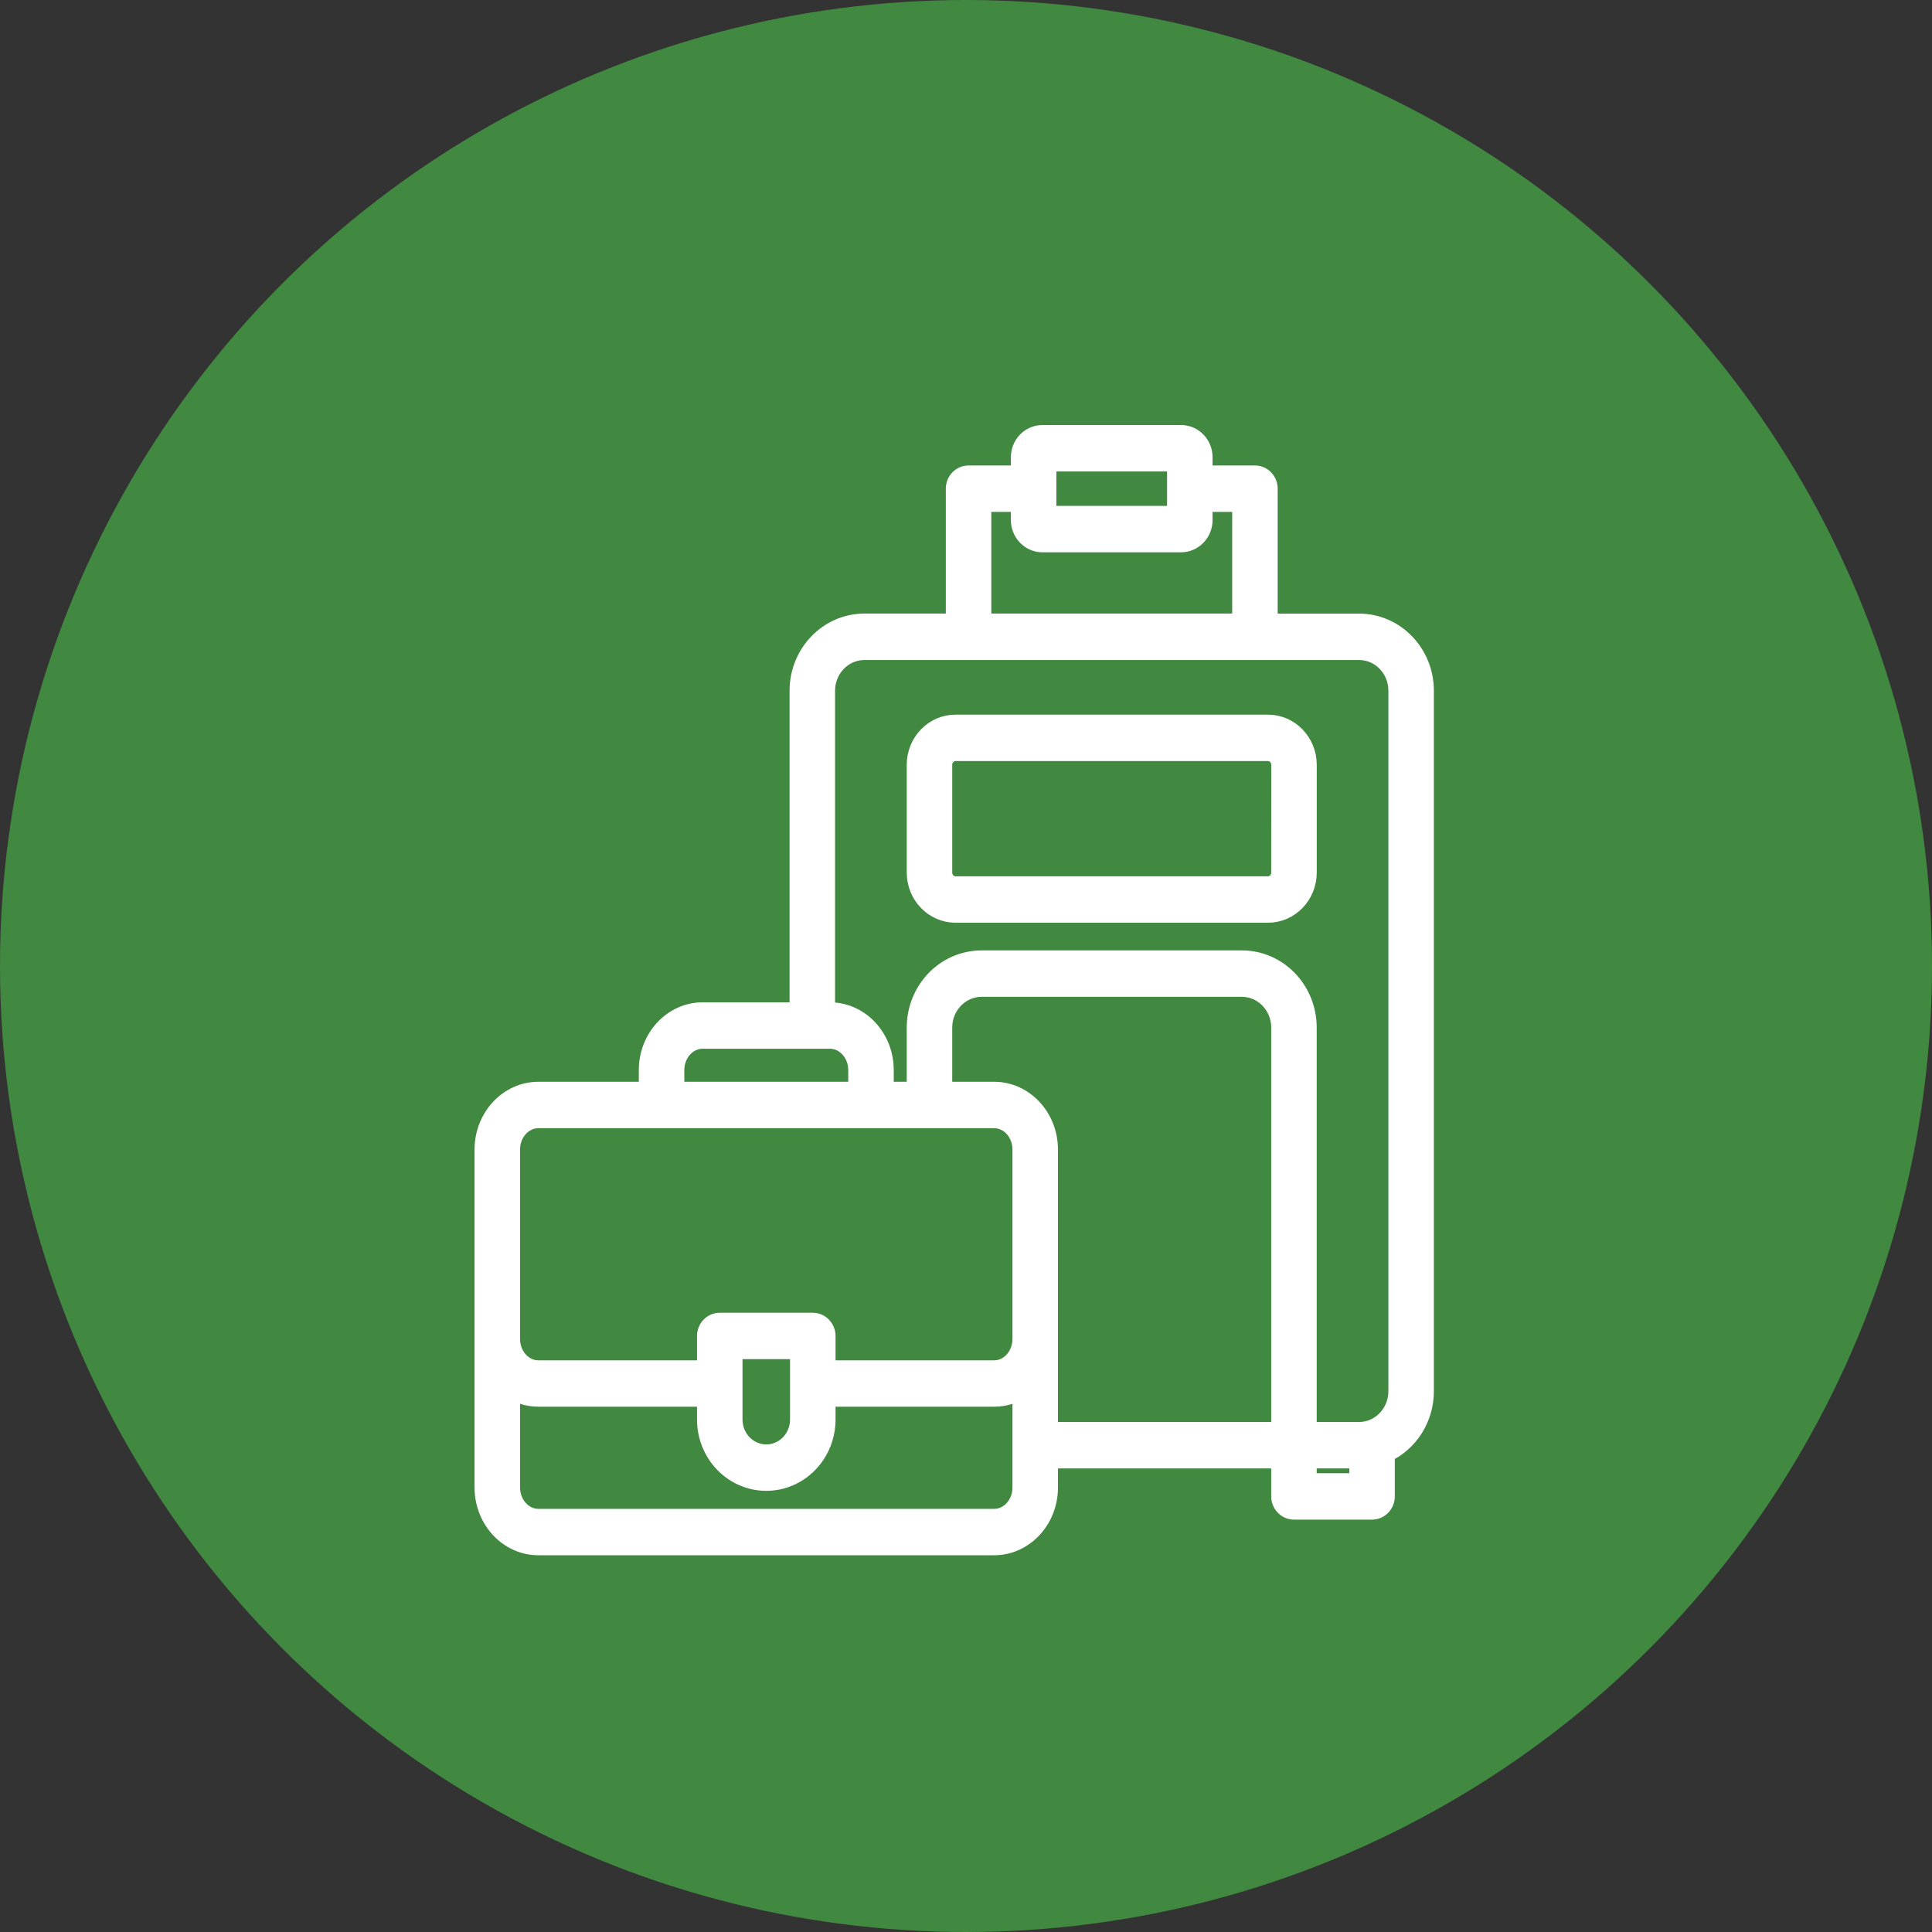 <?xml version="1.0" encoding="UTF-8"?>
<svg width="40px" height="40px" viewBox="0 0 40 40" version="1.1" xmlns="http://www.w3.org/2000/svg" xmlns:xlink="http://www.w3.org/1999/xlink">
    <rect x="0" y="0" width="40" height="40" fill="#333333" stroke="none"/>
    <title>acco</title>
    <g id="Page-1" stroke="none" stroke-width="1" fill="none" fill-rule="evenodd">
        <g id="14_09_club" transform="translate(-250, -2869)">
            <g id="acco" transform="translate(250, 2869)">
                <g id="Group-7" fill="#418840">
                    <circle id="Oval-Copy" cx="20" cy="20" r="20"></circle>
                </g>
                <g id="Group" transform="translate(10, 9)" fill="#FFFFFF" fill-rule="nonzero" stroke="#FFFFFF" stroke-width="0.4">
                    <g id="baggage" transform="translate(-0, 0)">
                        <path d="M18.138,3.904 L16.253,3.904 L16.253,1.117 C16.253,0.962 16.132,0.837 15.982,0.837 L14.905,0.837 L14.905,0.467 C14.905,0.209 14.703,0 14.453,0 L11.581,0 C11.332,0 11.129,0.209 11.129,0.467 L11.129,0.837 L10.053,0.837 C9.903,0.837 9.782,0.962 9.782,1.117 L9.782,3.903 L7.896,3.903 C7.152,3.904 6.548,4.529 6.547,5.3 L6.547,11.952 L4.547,11.952 C3.929,11.952 3.426,12.491 3.426,13.155 L3.426,13.597 L1.146,13.597 C0.528,13.597 0.025,14.137 0.025,14.8 L0.025,21.797 C0.025,22.46 0.528,23 1.146,23 L10.583,23 C11.201,23 11.704,22.46 11.704,21.797 L11.704,21.202 L16.519,21.202 L16.519,21.981 C16.519,22.136 16.641,22.262 16.79,22.262 L18.407,22.262 C18.557,22.262 18.678,22.136 18.678,21.981 L18.678,21.084 C19.169,20.862 19.486,20.36 19.487,19.805 L19.487,5.3 C19.486,4.529 18.883,3.905 18.138,3.904 L18.138,3.904 Z M11.671,0.561 L14.363,0.561 L14.363,1.674 L11.671,1.674 L11.671,0.561 Z M10.324,1.398 L11.129,1.398 L11.129,1.767 C11.129,2.025 11.332,2.234 11.581,2.235 L14.453,2.235 C14.703,2.234 14.905,2.025 14.905,1.767 L14.905,1.398 L15.711,1.398 L15.711,3.903 L10.324,3.903 L10.324,1.398 Z M3.968,13.155 C3.968,12.801 4.228,12.513 4.547,12.513 L7.183,12.513 C7.502,12.513 7.762,12.801 7.762,13.155 L7.762,13.597 L3.968,13.597 L3.968,13.155 Z M11.162,21.797 C11.162,22.151 10.903,22.439 10.583,22.439 L1.146,22.439 C0.827,22.439 0.567,22.151 0.567,21.797 L0.567,19.751 C0.74,19.864 0.941,19.924 1.146,19.924 L4.631,19.924 L4.631,20.389 C4.631,21.095 5.183,21.666 5.865,21.666 C6.546,21.666 7.099,21.095 7.099,20.389 L7.099,19.924 L10.583,19.924 C10.788,19.924 10.989,19.864 11.162,19.751 L11.162,21.797 Z M5.173,20.389 L5.173,18.94 L6.557,18.94 L6.557,20.389 C6.557,20.645 6.425,20.882 6.211,21.009 C5.997,21.137 5.733,21.137 5.519,21.009 C5.305,20.882 5.173,20.645 5.173,20.389 L5.173,20.389 Z M11.162,18.721 C11.162,19.075 10.903,19.364 10.583,19.364 L7.099,19.364 L7.099,18.66 C7.099,18.505 6.977,18.379 6.828,18.379 L4.902,18.379 C4.752,18.379 4.631,18.505 4.631,18.66 L4.631,19.364 L1.146,19.364 C0.827,19.364 0.567,19.075 0.567,18.721 L0.567,14.8 C0.567,14.446 0.827,14.158 1.146,14.158 L10.583,14.158 C10.903,14.158 11.162,14.446 11.162,14.8 L11.162,18.721 Z M16.519,20.641 L11.704,20.641 L11.704,14.8 C11.704,14.137 11.201,13.597 10.583,13.597 L9.515,13.597 L9.515,12.274 C9.515,11.813 9.877,11.439 10.322,11.438 L15.712,11.438 C16.158,11.439 16.519,11.813 16.519,12.274 L16.519,20.641 Z M18.136,21.701 L17.061,21.701 L17.061,21.202 L18.136,21.202 L18.136,21.701 Z M18.945,19.805 C18.944,20.266 18.583,20.64 18.138,20.641 L17.061,20.641 L17.061,12.274 C17.061,11.503 16.457,10.878 15.712,10.877 L10.322,10.877 C9.577,10.878 8.974,11.503 8.973,12.274 L8.973,13.597 L8.304,13.597 L8.304,13.155 C8.304,12.491 7.801,11.952 7.183,11.952 L7.089,11.952 L7.089,5.3 C7.09,4.839 7.451,4.465 7.896,4.465 L18.138,4.465 C18.584,4.465 18.945,4.839 18.945,5.3 L18.945,19.805 Z" id="Shape"></path>
                        <path d="M16.251,5.996 L9.783,5.996 C9.336,5.996 8.974,6.371 8.973,6.834 L8.973,9.066 C8.974,9.529 9.336,9.904 9.783,9.904 L16.252,9.904 C16.699,9.904 17.061,9.529 17.062,9.066 L17.062,6.834 C17.061,6.371 16.699,5.996 16.251,5.996 Z M16.519,9.066 C16.519,9.219 16.399,9.343 16.251,9.343 L9.783,9.343 C9.635,9.343 9.515,9.219 9.515,9.066 L9.515,6.834 C9.515,6.681 9.635,6.557 9.783,6.557 L16.252,6.557 C16.4,6.557 16.519,6.681 16.52,6.834 L16.519,9.066 Z" id="Shape"></path>
                    </g>
                </g>
            </g>
        </g>
    </g>
</svg>